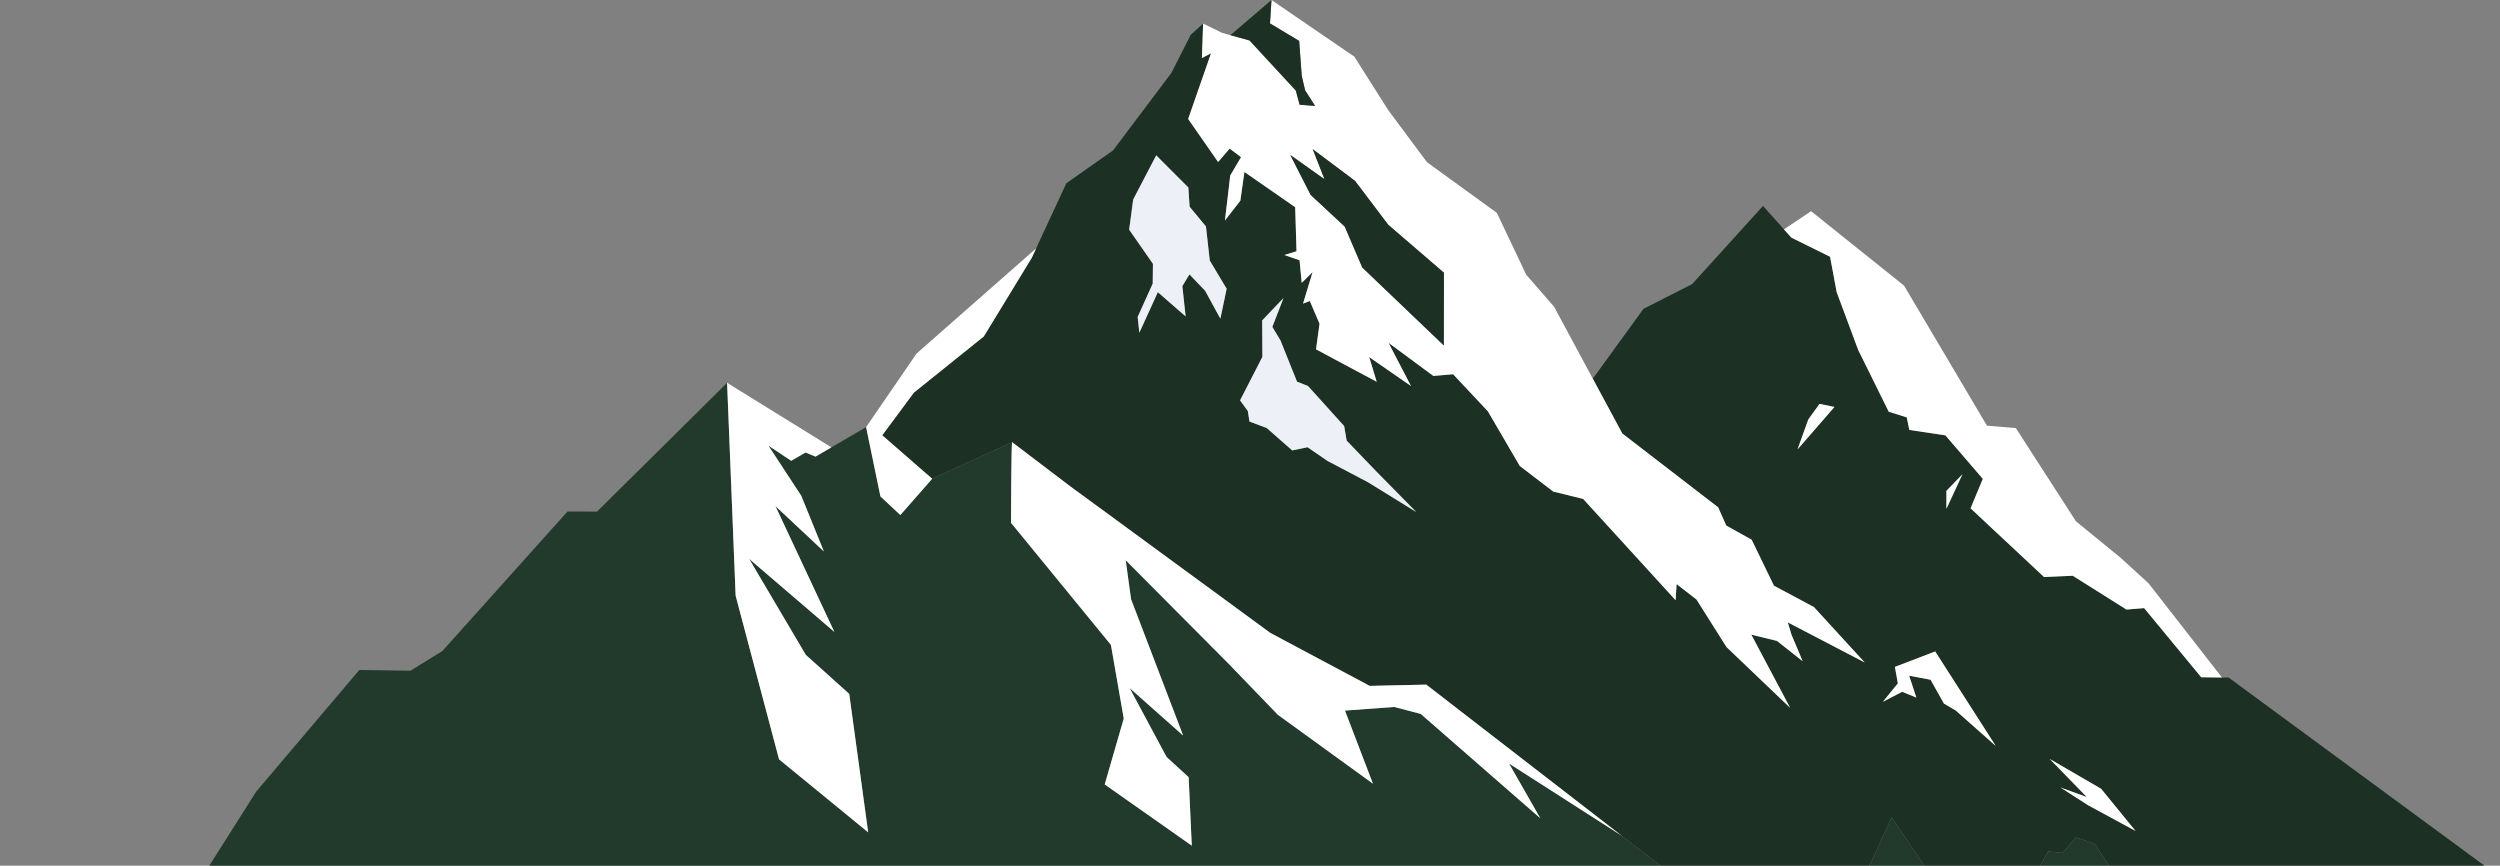 <svg width="644" height="223" viewBox="0 0 644 223" fill="none" xmlns="http://www.w3.org/2000/svg">
<rect x="0" y="0" width="644" height="223" fill="#808080" stroke="none"/>
<path d="M574.086 174.539L572.378 174.525L567.034 174.457L552.327 156.648L547.776 157.017L533.944 148.311L526.55 148.639L507.62 130.939L510.777 123.353L501.141 112.145L491.847 110.751L491.177 107.512L486.544 106.063L478.671 90.14L473.136 75.269L471.428 66.139L461.45 61.205L459.55 59.087L454.151 53.046L435.918 73.165L423.357 79.562L410.304 97.549L417.917 111.682L442.601 130.694L444.678 135.382L451.225 139.031L456.966 150.881L467.244 156.362L480.338 170.645L460.533 160.326L461.476 163.483L464.36 170.317L457.745 165.096L451.13 163.483L461.135 182.331L444.747 166.681L437.011 154.421L431.886 150.457L431.64 154.612L407.817 128.52L400.108 126.62L391.497 120.032L383.269 105.94L374.316 96.4L369.232 96.837L357.683 88.308L363.464 99.434L352.707 91.985L354.634 98.341L339.012 89.99L339.914 83.402L337.413 77.538L335.664 78.208L338.124 70.089L335.322 72.864L334.762 67.041L330.853 65.688L333.983 64.731L333.641 53.373L320.561 44.298L319.509 51.692L315.545 56.804L316.912 45.2L319.687 40.485L316.762 38.271L313.782 41.729L306.073 30.644L311.964 13.723L309.613 14.953L309.927 6.069L306.729 8.967L301.768 18.753L286.706 38.763L274.706 47.182L266.902 63.98V63.994L265.768 66.441L253.426 86.67L235.412 101.144L227.266 112.133L240.127 123.327L260.725 113.91C265.714 117.696 270.689 121.482 275.678 125.268L327.247 163.046L352.833 176.687L367.403 176.359L417.756 215.285L434.554 228.269L439.269 226.369L442.932 229.718L453.525 233.545L463.339 239.176L481.053 224.087L487.286 210.569L502.649 233.217L507.2 231.099L511.752 237.072L522.276 228.666L527.62 219.331L531.31 219.714L534.754 215.709L539.551 217.363L549.201 231.81L559.52 238.248L564.536 245.273L568.267 237.728L571.397 240.585L577.11 240.981L580.363 245.314L582.318 245.656L582.66 243.1L585.599 247.542L587.663 246.777L643.797 225.783L574.086 174.539ZM463.048 115.754L465.809 108.073L468.707 104.041L472.548 104.834L463.048 115.754ZM314.369 82.09L310.446 74.901L306.4 70.678L304.569 73.699L305.416 81.503L298.254 75.257L293.497 85.713L293.06 81.654L296.942 73.057L296.997 67.959L290.874 59.157L291.913 51.394L297.845 40.022L306.114 48.305L306.442 53.253L310.652 58.337L311.636 67.125L315.982 74.383L314.369 82.09ZM352.407 124.228L341.924 118.706L336.839 115.207L332.875 116.027L326.301 110.246L321.859 108.592L321.449 105.886L319.44 103.139L325.194 91.931L325.139 82.527L330.62 76.8L327.75 84.208L329.841 87.68L334.105 98.314L336.948 99.449L346.256 109.755L346.898 113.5L354.579 121.496L364.844 131.911L352.407 124.228ZM501.4 126.442L505.528 122.164L501.4 131.062V126.442ZM503.765 183L500.772 181.25L497.314 175.099L491.792 174.06L493.651 179.691L489.988 178.201L485.027 180.784L488.895 176.028L488.13 171.791L498.504 167.814L514.099 192.143L503.765 183ZM537.839 207.397L530.786 202.859L537.579 205.333L528.025 195.519L541.242 203.187L550.112 214.053L537.839 207.397Z" fill="#1C3123"/>
<path d="M585.595 247.54L539.015 264.953L509.725 269.792L466.152 279.961L412.177 296.335L359.556 284.813L341.391 293.451L329.787 282.093L257.921 310.837L165.43 265.87L120.039 277.747L102.366 269.587L87.085 274.261L73.362 266.334L52.847 272.252L39.206 265.076L23.966 268.329C23.966 268.329 -0.431 265.896 0.006 265.554C5.296 263.258 10.64 261.03 16.011 258.911L20.617 249.015L49.456 230.044L65.981 203.938L92.565 172.584L105.741 172.775L113.969 167.69L146.184 131.771L153.797 131.785L187.297 98.613L189.498 153.435L200.678 195.6L223.64 214.407L218.761 178.747L207.567 168.687L192.983 143.962L214.934 162.783L199.749 130.363L212.228 142.049L206.405 127.711L197.931 114.781L203.808 118.704L207.512 116.558L210.068 117.624L214.168 115.232L223.107 110.024L226.797 127.874L231.923 132.672L240.124 123.323L260.722 113.906C260.503 114.398 260.435 134.668 260.435 134.668L286.172 166.118L289.439 184.857L289.48 185.103L284.573 202.065L307.002 217.838L306.196 200.206L300.51 194.999L290.984 177.231L304.775 189.477L291.367 154.378L289.973 144.305L316.475 170.957L329.186 184.133L353.665 201.874L346.462 183.04L359.16 182.111L365.98 183.901L396.787 210.786L388.723 196.681L417.754 215.283L434.552 228.267L439.267 226.367L442.93 229.716L453.523 233.543L463.337 239.174L481.051 224.085L487.284 210.567L502.647 233.215L507.198 231.097L511.75 237.07L522.274 228.664L527.618 219.329L531.308 219.712L534.752 215.707L539.549 217.361L549.199 231.808L559.518 238.246L564.534 245.271L568.265 237.726L571.395 240.583L577.108 240.979L580.361 245.312L582.316 245.654L582.658 243.098L585.595 247.54Z" fill="#223A2B"/>
<path d="M464.36 170.316L461.476 163.482L460.533 160.325L480.338 170.644L467.244 156.361L456.966 150.88L451.225 139.03L444.678 135.381L442.601 130.693L417.917 111.681L410.304 97.548L400.354 79.042L393.151 70.759L385.593 54.836L367.592 41.783L357.601 28.361L348.881 14.597L327.532 0L327.149 6.028L334.666 10.538L335.322 19.559L336.197 23.277L338.766 27.282L334.775 26.968L333.805 23.332L321.873 10.416L316.953 9.063L316.912 9.049L314.807 8.461L309.928 6.069L309.614 14.953L311.965 13.723L306.074 30.644L313.783 41.729L316.763 38.271L319.688 40.485L316.913 45.2L315.546 56.804L319.51 51.692L320.562 44.298L333.642 53.373L333.984 64.731L330.854 65.688L334.763 67.041L335.323 72.864L338.125 70.089L335.665 78.208L337.414 77.538L339.915 83.402L339.013 89.99L354.635 98.341L352.708 91.985L363.465 99.434L357.684 88.308L369.233 96.837L374.317 96.4L383.27 105.94L391.498 120.032L400.109 126.62L407.818 128.52L431.641 154.612L431.887 150.457L437.012 154.421L444.748 166.681L461.136 182.331L451.131 163.483L457.746 165.096L464.36 170.316ZM371.924 88.978L350.93 68.914L346.406 58.362L337.631 50.216L332.382 39.924L341.198 46.184L338.164 38.434L349.057 46.594L357.613 57.911L371.951 70.253L371.924 88.978Z" fill="white"/>
<path d="M572.378 174.526L567.034 174.457L552.327 156.648L547.776 157.017L533.944 148.311L526.549 148.639L507.619 130.939L510.777 123.353L501.141 112.145L491.847 110.751L491.177 107.512L486.543 106.063L478.671 90.14L473.135 75.269L471.427 66.139L461.449 61.205L459.549 59.087L466.534 54.398L490.493 73.588L511.843 109.658L519.278 110.273L534.777 134.301L546.217 143.636L553.475 150.265L572.378 174.526Z" fill="white"/>
<path d="M338.766 27.281L334.775 26.967L333.805 23.331L321.872 10.415L316.952 9.062L327.531 0L327.148 6.028L334.666 10.538L335.322 19.559L336.196 23.277L338.766 27.281Z" fill="#1C3123"/>
<path d="M315.982 74.381L314.369 82.09L310.446 74.9L306.4 70.677L304.569 73.698L305.416 81.502L298.254 75.256L293.498 85.712L293.061 81.652L296.942 73.055L296.997 67.957L290.874 59.155L291.912 51.392L297.844 40.02L306.113 48.303L306.441 53.25L310.651 58.335L311.635 67.123L315.982 74.381Z" fill="#EDF0F7"/>
<path d="M364.844 131.909L352.407 124.228L341.923 118.706L336.839 115.207L332.875 116.027L326.301 110.246L321.859 108.592L321.449 105.886L319.44 103.138L325.194 91.931L325.139 82.527L330.62 76.8L327.75 84.208L329.841 87.68L334.105 98.313L336.948 99.448L346.256 109.754L346.898 113.498L354.58 121.494L364.844 131.909Z" fill="#EDF0F7"/>
<path d="M371.952 70.253L371.924 88.978L350.93 68.914L346.406 58.362L337.632 50.216L332.383 39.924L341.199 46.184L338.165 38.434L349.058 46.594L357.614 57.911L371.952 70.253Z" fill="#1C3123"/>
<path d="M417.753 215.283L367.4 176.357L352.83 176.685L327.244 163.044L275.675 125.266C270.686 121.48 265.711 117.694 260.722 113.908C260.503 114.4 260.435 134.67 260.435 134.67L286.172 166.12L289.439 184.859L289.48 185.105L284.573 202.067L307.002 217.84L306.196 200.208L300.51 195.001L290.984 177.233L304.775 189.479L291.367 154.38L289.973 144.307L316.475 170.959L329.186 184.135L353.665 201.876L346.462 183.042L359.16 182.113L365.98 183.903L396.787 210.788L388.723 196.683L417.753 215.283Z" fill="white"/>
<path d="M514.098 192.144L503.765 183L500.772 181.25L497.314 175.1L491.792 174.061L493.651 179.692L489.988 178.202L485.026 180.786L488.894 176.029L488.129 171.792L498.503 167.815L514.098 192.144Z" fill="white"/>
<path d="M550.113 214.053L537.839 207.397L530.786 202.859L537.579 205.333L528.025 195.52L541.242 203.187L550.113 214.053Z" fill="white"/>
<path d="M505.528 122.164L501.4 131.062V126.442L505.528 122.164Z" fill="white"/>
<path d="M472.547 104.833L463.048 115.754L465.809 108.072L468.707 104.04L472.547 104.833Z" fill="white"/>
<path d="M218.762 178.749L207.568 168.69L192.984 143.964L214.935 162.785L199.75 130.365L212.229 142.051L206.406 127.713L197.932 114.783L203.809 118.706L207.513 116.56L210.069 117.626L214.169 115.234L187.298 98.614L189.499 153.436L200.679 195.602L223.641 214.409L218.762 178.749Z" fill="white"/>
<path d="M266.9 63.993L265.766 66.44L253.424 86.668L235.409 101.143L227.263 112.132L240.125 123.326L231.924 132.675L226.798 127.877L223.108 110.027L236.106 91.069L266.9 63.993Z" fill="white"/>
</svg>
